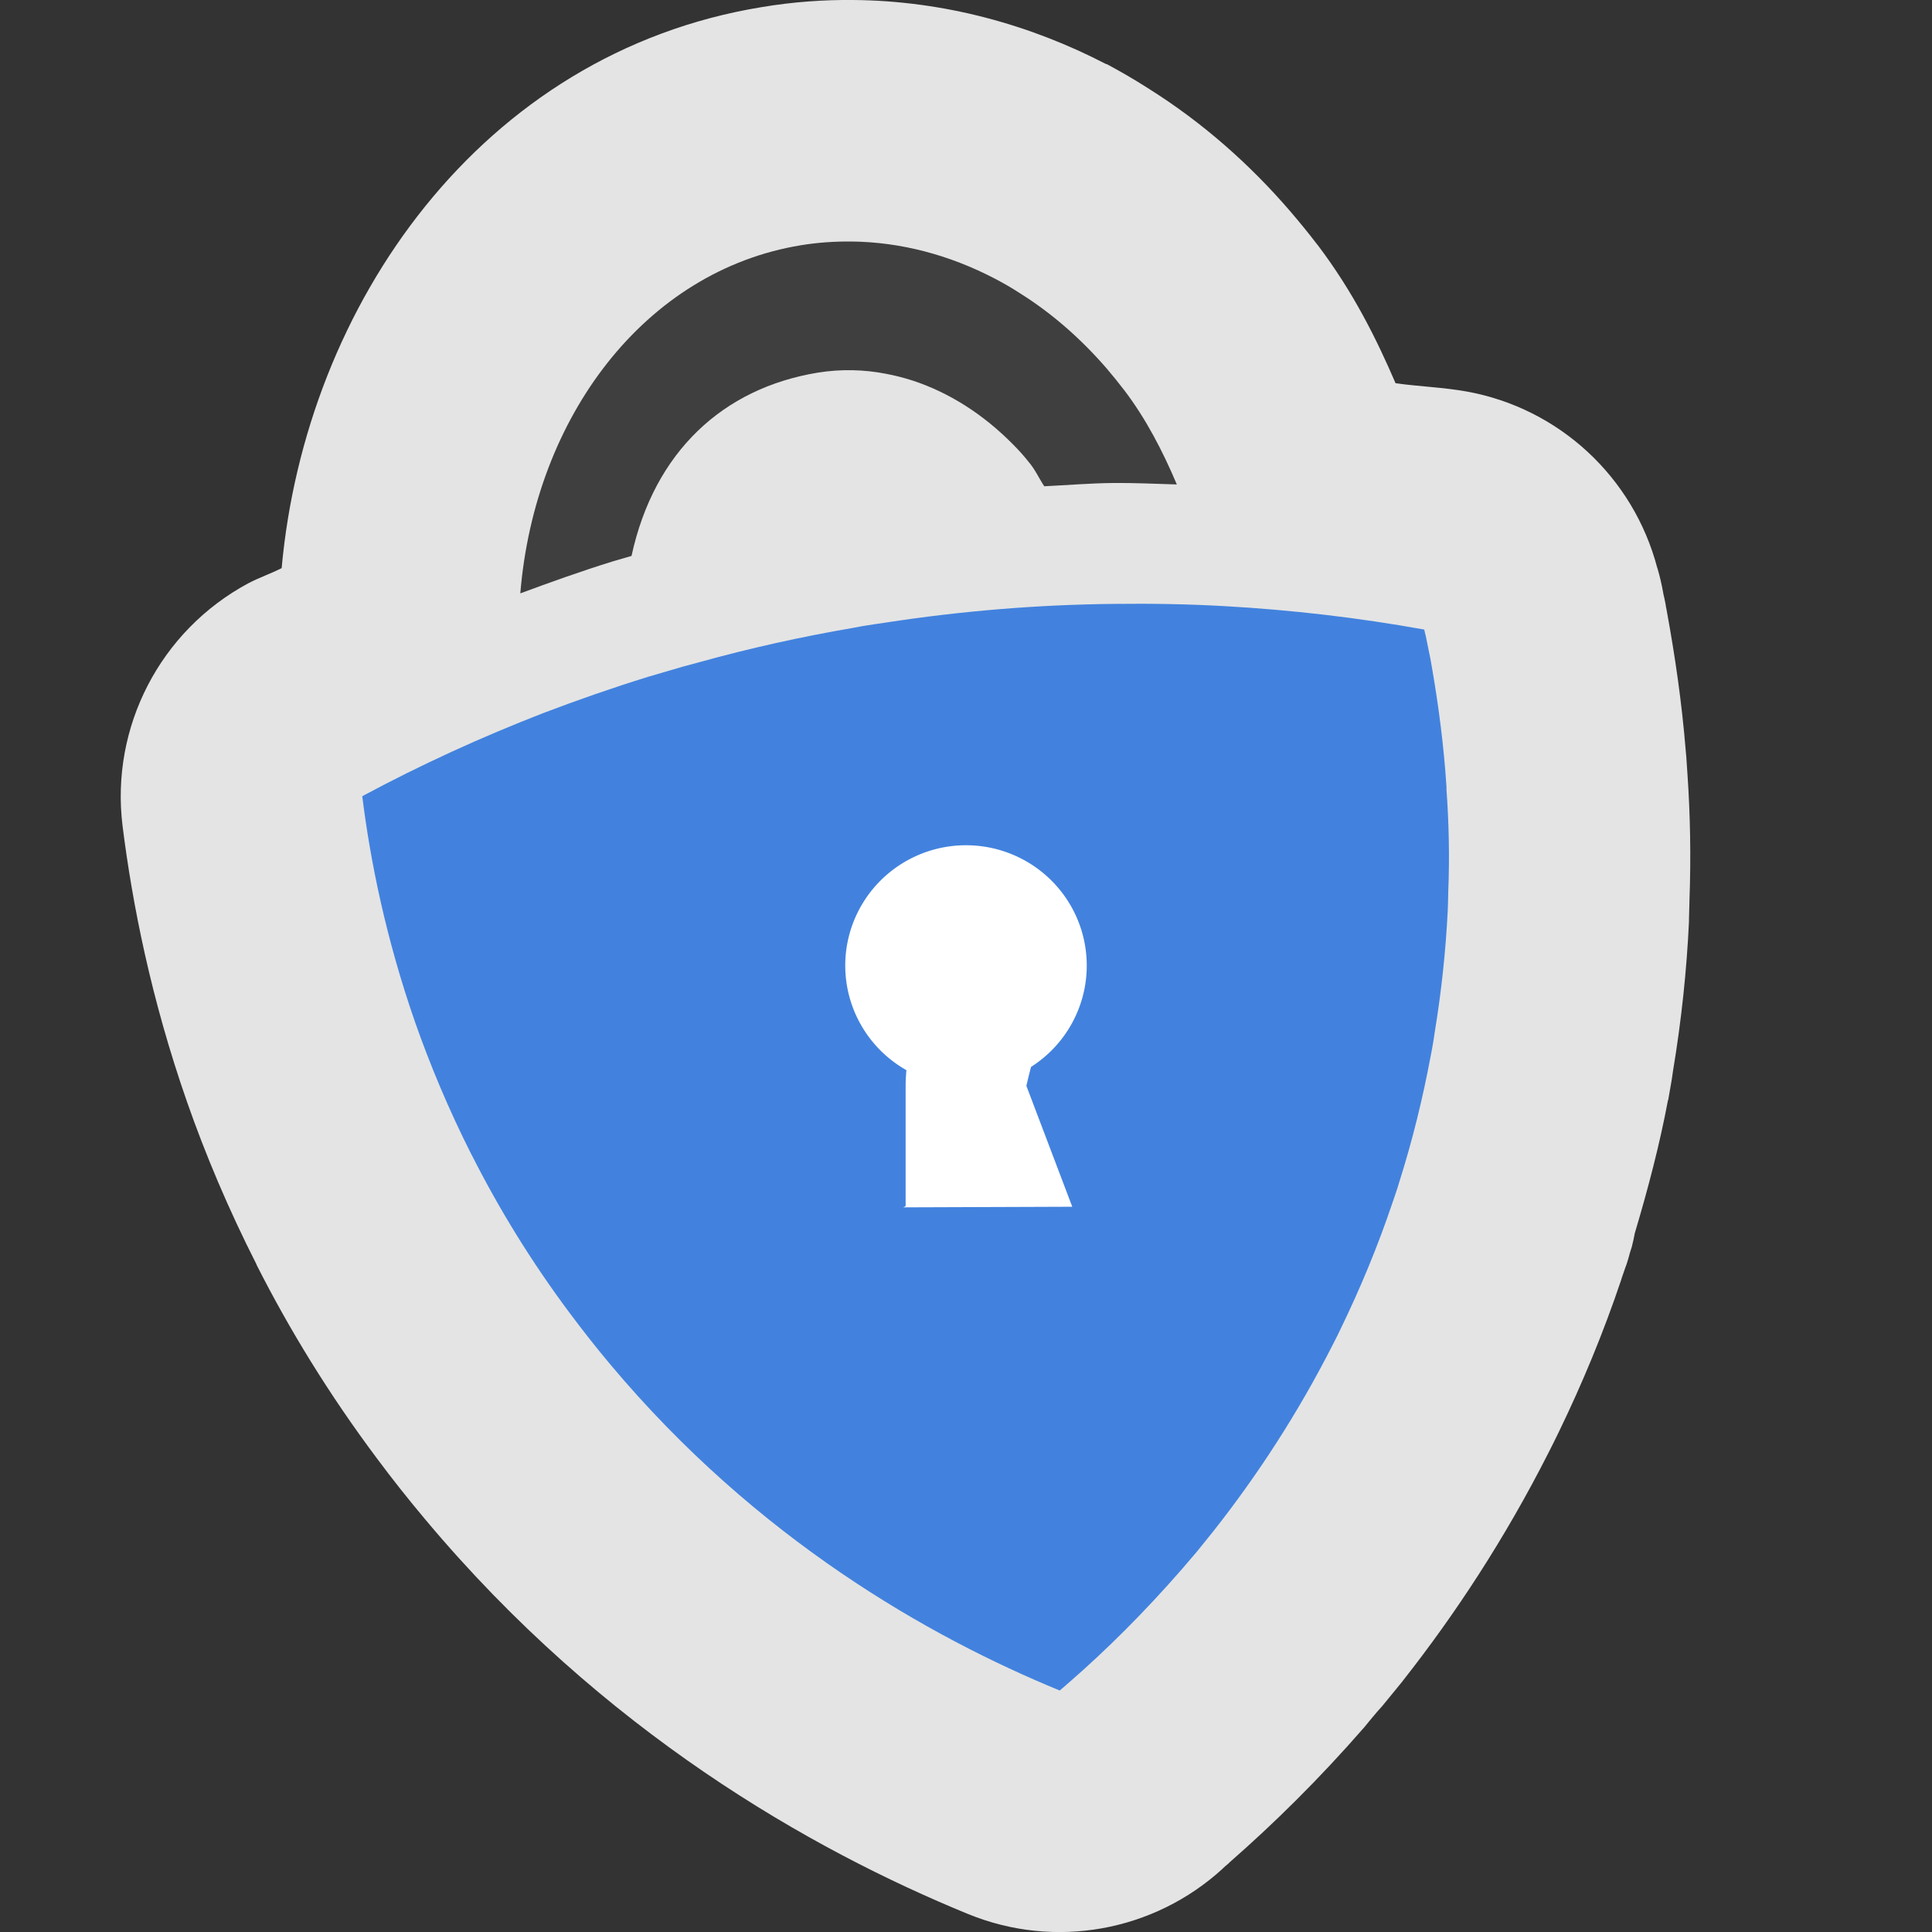 <svg xmlns="http://www.w3.org/2000/svg" width="16" height="16" version="1.1" xml:space="preserve">
 <rect width="100%" height="100%" fill="#333333" stroke="none"/>
 <g transform="matrix(1.25,0,0,-1.25,0,16)">
  <path style="fill:#e4e4e4" d="M 5.653,12.8 C 5.459,12.802 5.256,12.788 5.047,12.753 3.186,12.449 2.024,10.779 1.866,9.036 1.793,8.999 1.716,8.973 1.644,8.935 1.062,8.622 0.731,7.984 0.812,7.328 0.877,6.809 1.001,6.182 1.239,5.5 1.361,5.151 1.513,4.79 1.7,4.422 l 0,-0.002 C 1.915,3.995 2.179,3.563 2.497,3.138 2.599,3.001 2.705,2.867 2.816,2.735 3.995,1.326 5.374,0.545 6.414,0.119 6.988,-0.116 7.645,0.002 8.102,0.421 8.058,0.381 8.122,0.44 8.12,0.438 L 8.137,0.452 8.148,0.463 c 0.288,0.252 0.59,0.548 0.892,0.895 0.008,0.009 0.016,0.019 0.023,0.028 -5.712e-4,-6.888e-4 0.011,0.014 0.013,0.016 l 0.047,0.056 c 0.023,0.025 0.045,0.05 0.066,0.077 0.007,0.009 0.043,0.052 0.102,0.125 l 0.006,0.008 c 0.343,0.436 0.674,0.938 0.964,1.511 0.019,0.037 0.041,0.081 0.069,0.139 0.152,0.314 0.292,0.649 0.412,1.006 l 0,0.002 c 0.005,0.016 0.016,0.047 0.028,0.081 0.002,0.007 0.004,0.008 0.006,0.016 0.006,0.019 0.012,0.037 0.017,0.056 l 0.005,0.019 c 0.004,0.013 0.009,0.027 0.013,0.041 0.008,0.03 0.014,0.06 0.02,0.091 0.089,0.298 0.166,0.594 0.219,0.877 l 0.003,0.009 c 0.003,0.017 0.006,0.034 0.009,0.052 0.013,0.07 0.018,0.105 0.022,0.136 0.057,0.342 0.091,0.673 0.106,0.991 l 0,0.019 c 5.61e-4,0.015 0.002,0.069 0.003,0.111 l 0,0.006 c 0.011,0.295 0.005,0.574 -0.013,0.838 -0.006,0.102 -0.012,0.165 -0.009,0.128 l -0.002,0.023 c -0.027,0.334 -0.073,0.639 -0.122,0.909 -0.004,0.025 -0.009,0.049 -0.014,0.073 0.009,-0.037 0.005,-0.021 -0.011,0.059 l 0.005,-0.031 c -0.02,0.109 -0.023,0.123 -0.009,0.047 -0.009,0.052 -0.021,0.104 -0.036,0.155 l -0.002,0.005 c -0.158,0.602 -0.65,1.058 -1.262,1.169 -0.156,0.028 -0.315,0.033 -0.472,0.055 -0.125,0.29 -0.279,0.603 -0.517,0.917 l -0.002,0.002 c -0.065,0.085 -0.124,0.156 -0.172,0.212 l -0.011,0.013 c -0.265,0.307 -0.575,0.582 -0.931,0.806 -0.104,0.067 -0.2,0.121 -0.278,0.163 L 7.325,12.377 C 6.827,12.635 6.257,12.795 5.653,12.8 Z"/>
  <path style="fill:#4282de" d="m 9.584,7.576 c -0.002,0.037 -0.006,0.075 -0.008,0.112 -0.022,0.272 -0.059,0.524 -0.1,0.752 -0.008,0.035 -0.014,0.07 -0.021,0.103 -0.003,0.015 -0.006,0.029 -0.009,0.044 -0.004,0.014 -0.007,0.029 -0.01,0.042 C 8.998,8.708 8.558,8.759 8.116,8.784 7.872,8.798 7.625,8.802 7.38,8.799 6.878,8.794 6.375,8.753 5.873,8.676 5.821,8.669 5.768,8.66 5.715,8.652 5.695,8.648 5.676,8.645 5.657,8.641 5.311,8.582 4.969,8.506 4.634,8.413 4.561,8.394 4.489,8.374 4.417,8.352 4.376,8.34 4.334,8.328 4.294,8.316 4.058,8.243 3.829,8.163 3.6,8.076 3.19,7.917 2.789,7.734 2.4,7.525 2.453,7.099 2.556,6.585 2.75,6.028 2.85,5.743 2.973,5.448 3.126,5.146 l 0.002,-0.003 C 3.303,4.797 3.517,4.445 3.778,4.096 3.865,3.98 3.952,3.869 4.042,3.762 5.013,2.603 6.158,1.954 7.021,1.6 c 0.006,0.006 0.014,0.011 0.02,0.017 0.015,0.013 0.031,0.027 0.046,0.04 0.239,0.208 0.492,0.458 0.747,0.751 0.019,0.023 0.039,0.045 0.058,0.068 0.016,0.017 0.03,0.036 0.045,0.053 0.034,0.042 0.069,0.085 0.104,0.129 0.282,0.358 0.555,0.771 0.794,1.243 0.018,0.034 0.034,0.067 0.05,0.101 0.126,0.26 0.242,0.537 0.342,0.834 0.011,0.033 0.023,0.066 0.034,0.101 0.002,0.006 0.003,0.012 0.006,0.019 l -1.955e-4,8.182e-4 c 0.092,0.289 0.161,0.574 0.212,0.848 0.003,0.016 0.006,0.033 0.009,0.047 0.007,0.038 0.013,0.075 0.018,0.112 0.046,0.279 0.073,0.547 0.086,0.806 0.001,0.039 0.003,0.076 0.003,0.115 0.01,0.242 0.004,0.473 -0.012,0.691"/>
  <path style="fill:#ffffff" d="M 6.4,7.2 A 0.8,0.797 0 0 1 5.6,6.403 0.8,0.797 0 0 1 6.005,5.71 c -0.002,-0.034 -0.005,-0.055 -0.005,-0.104 l 0,-0.797 -0.015,-0.008 1.119,0.004 -0.304,0.801 c 0,0 0.014,0.062 0.031,0.126 2.76e-5,1.014e-4 7.599e-4,-1.008e-4 8e-4,0 A 0.8,0.797 0 0 1 7.2,6.403 0.8,0.797 0 0 1 6.4,7.2 Z"/>
  <path style="fill:#3f3f3f" transform="matrix(0.8,0,0,-0.8,0,12.8)" d="M 7.049 2 C 6.911 1.999 6.772 2.008 6.633 2.031 C 5.342 2.242 4.429 3.452 4.309 4.914 C 4.56 4.821 4.811 4.731 5.072 4.65 C 5.121 4.636 5.176 4.619 5.23 4.604 C 5.418 3.738 5.991 3.214 6.773 3.086 C 6.965 3.055 7.156 3.06 7.34 3.096 C 7.414 3.11 7.487 3.129 7.559 3.152 C 7.863 3.252 8.146 3.433 8.391 3.682 C 8.437 3.728 8.48 3.776 8.521 3.828 C 8.571 3.886 8.605 3.962 8.648 4.027 C 8.837 4.018 9.025 4.002 9.213 4 C 9.389 3.998 9.568 4.007 9.746 4.012 C 9.627 3.731 9.489 3.467 9.314 3.236 C 9.266 3.173 9.217 3.113 9.168 3.055 C 8.954 2.807 8.711 2.594 8.449 2.43 C 8.379 2.384 8.307 2.343 8.234 2.305 C 7.865 2.113 7.462 2.004 7.049 2 z"/>
  <path style="fill:none" d="m 9.584,7.864 c -0.002,0.039 -0.006,0.079 -0.008,0.117 -0.022,0.285 -0.059,0.55 -0.1,0.789 -0.008,0.037 -0.014,0.073 -0.021,0.108 -0.003,0.016 -0.006,0.03 -0.009,0.046 -0.004,0.014 -0.007,0.03 -0.01,0.044 C 8.998,9.051 8.558,9.105 8.116,9.13 7.872,9.145 7.625,9.15 7.38,9.147 6.878,9.141 6.375,9.098 5.873,9.018 5.821,9.01 5.768,9.001 5.715,8.992 5.695,8.988 5.676,8.985 5.657,8.981 5.311,8.919 4.969,8.839 4.634,8.742 4.561,8.722 4.489,8.701 4.417,8.678 4.376,8.666 4.334,8.653 4.294,8.64 4.058,8.563 3.829,8.479 3.6,8.388 3.19,8.222 2.789,8.03 2.4,7.811 2.453,7.364 2.556,6.826 2.75,6.241 2.85,5.943 2.973,5.634 3.126,5.317 l 0.002,-0.003 C 3.303,4.951 3.517,4.583 3.778,4.216 3.865,4.095 3.952,3.979 4.042,3.866 5.013,2.651 6.158,1.971 7.021,1.6 c 0.006,0.006 0.014,0.012 0.02,0.018 0.015,0.014 0.031,0.029 0.046,0.042 0.239,0.218 0.492,0.48 0.747,0.787 0.019,0.024 0.039,0.047 0.058,0.071 0.016,0.018 0.03,0.037 0.045,0.055 0.034,0.044 0.069,0.089 0.104,0.135 0.282,0.376 0.555,0.808 0.794,1.303 0.018,0.036 0.034,0.07 0.05,0.106 0.126,0.272 0.242,0.563 0.342,0.874 0.011,0.034 0.023,0.069 0.034,0.106 0.002,0.007 0.003,0.013 0.006,0.02 l -1.955e-4,8.577e-4 c 0.092,0.303 0.161,0.602 0.212,0.889 0.003,0.017 0.006,0.034 0.009,0.05 0.007,0.04 0.013,0.078 0.018,0.117 0.046,0.293 0.073,0.574 0.086,0.844 0.001,0.041 0.003,0.08 0.003,0.121 0.01,0.254 0.004,0.496 -0.012,0.725"/>
 </g>
</svg>

